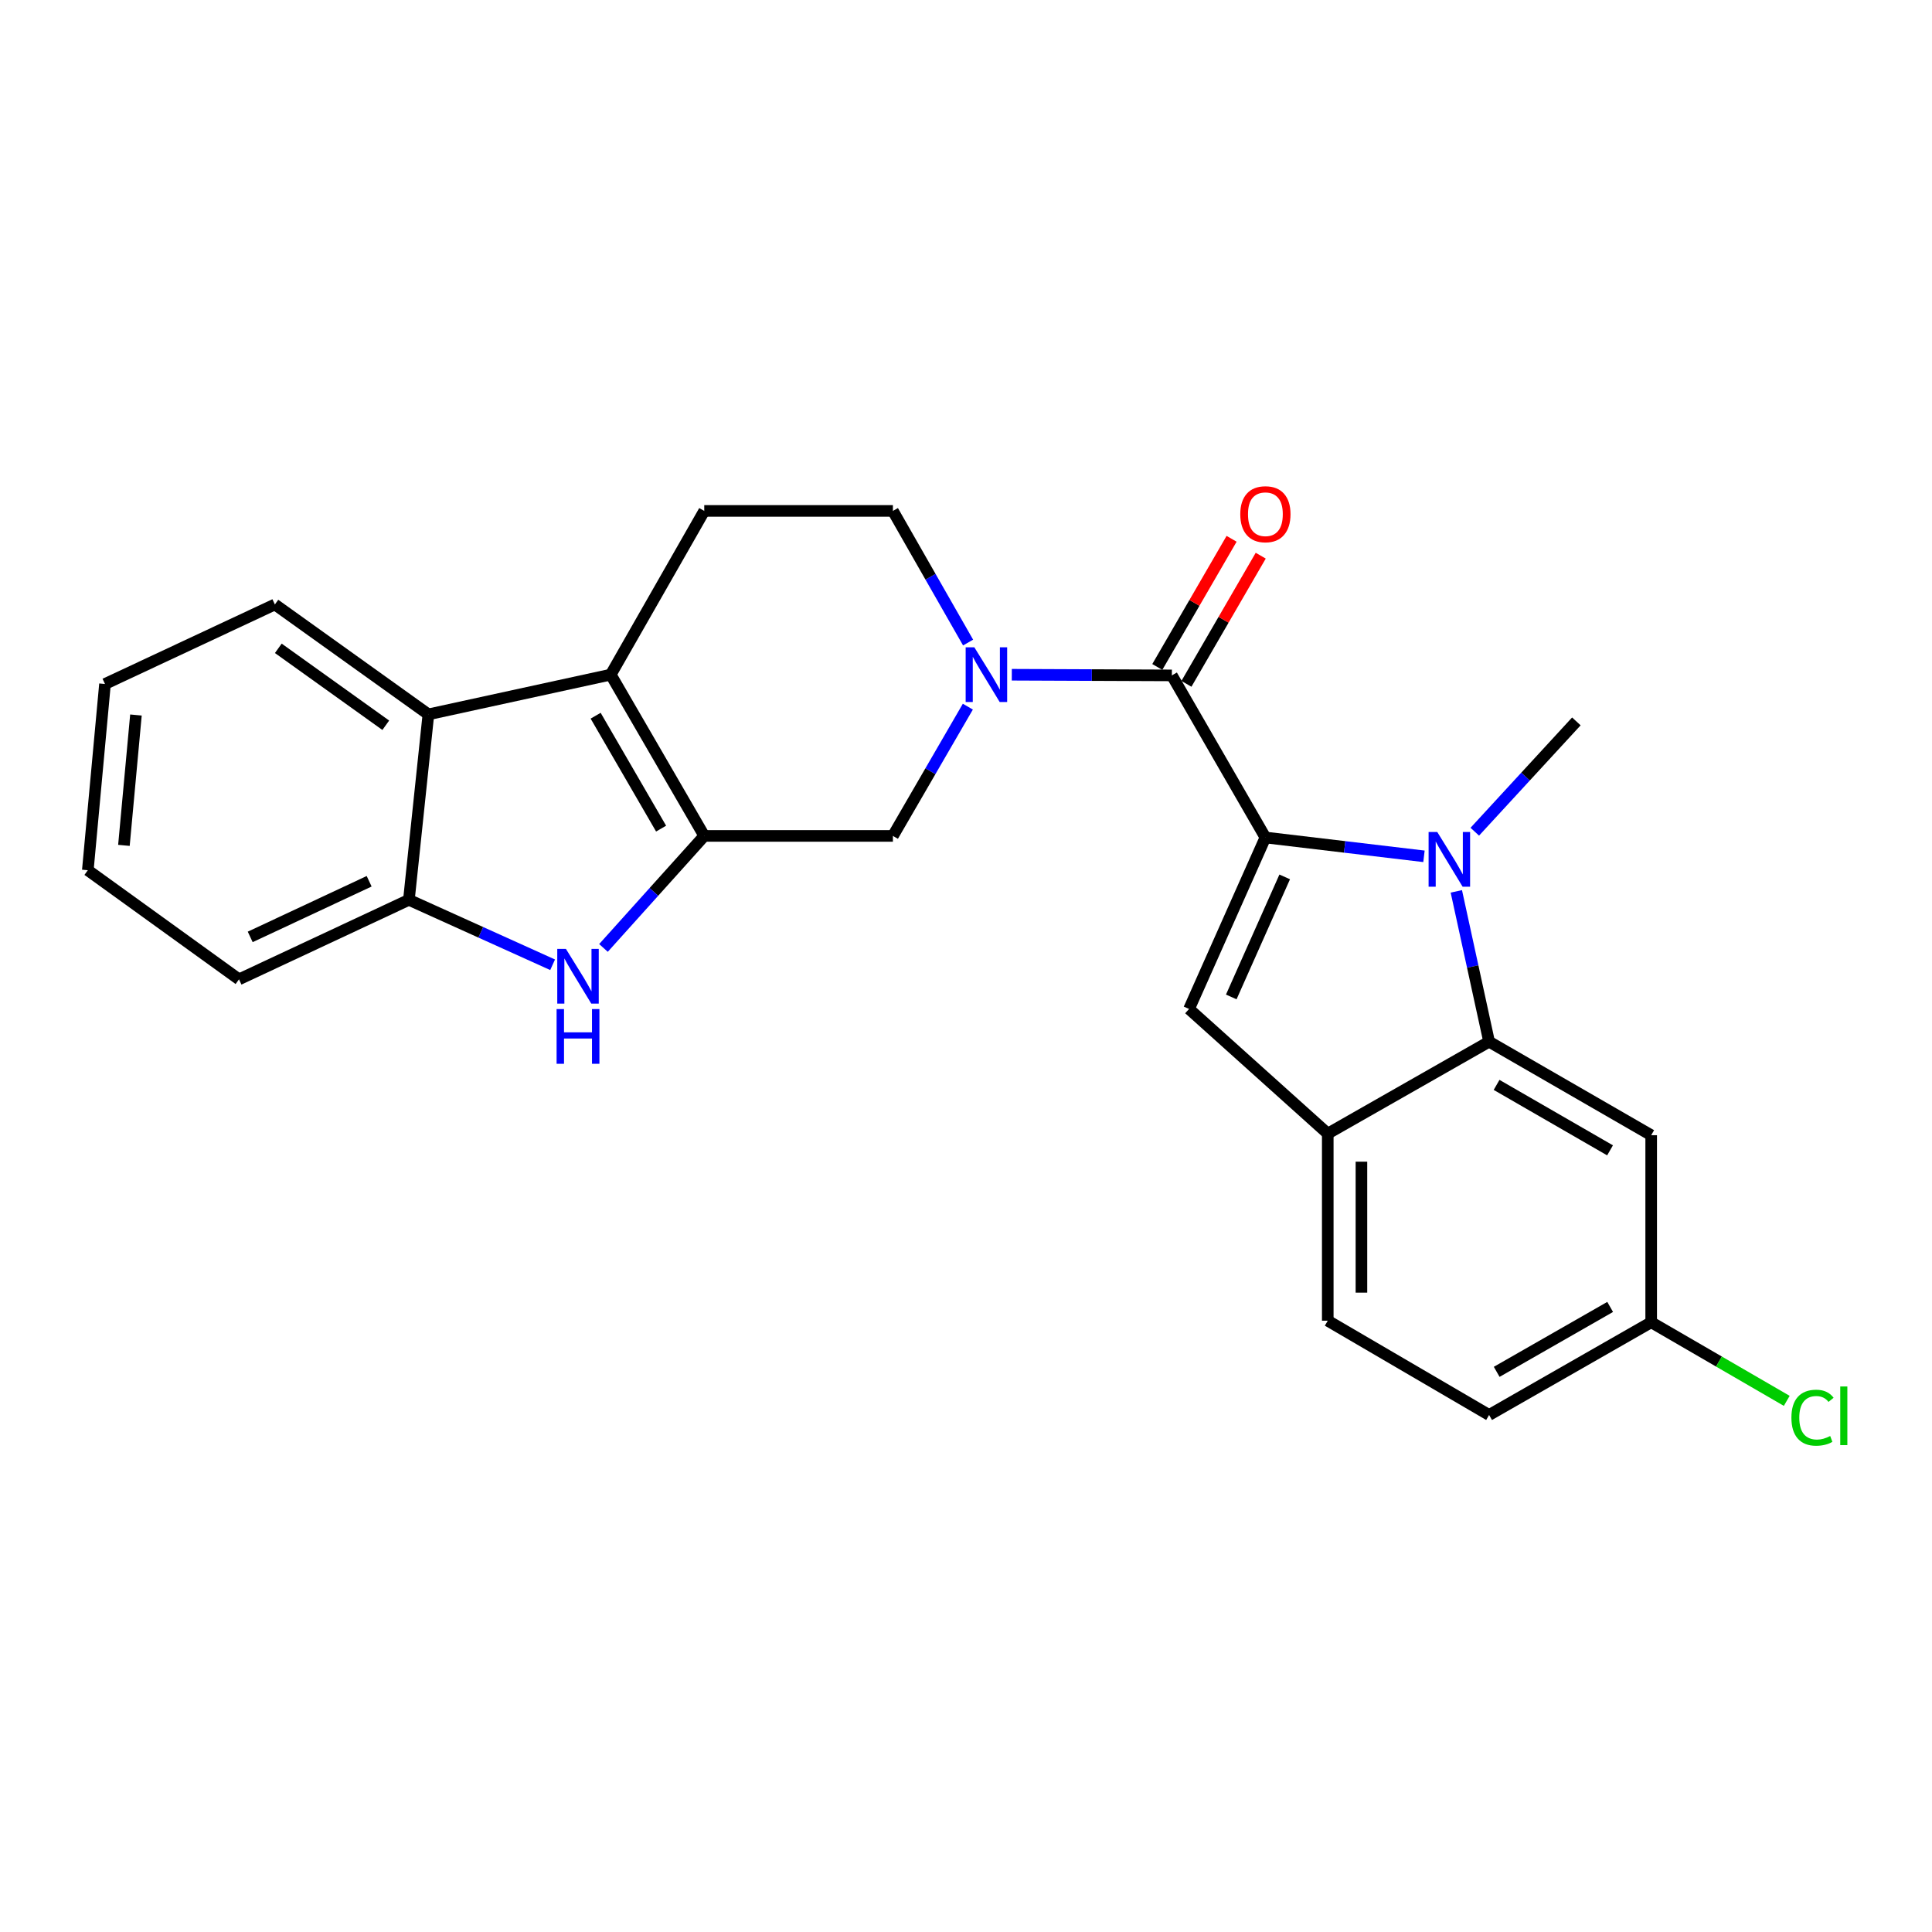<?xml version='1.0' encoding='iso-8859-1'?>
<svg version='1.1' baseProfile='full'
              xmlns='http://www.w3.org/2000/svg'
                      xmlns:rdkit='http://www.rdkit.org/xml'
                      xmlns:xlink='http://www.w3.org/1999/xlink'
                  xml:space='preserve'
width='1000px' height='1000px' viewBox='0 0 1000 1000'>
<!-- END OF HEADER -->
<rect style='opacity:1.0;fill:#FFFFFF;stroke:none' width='1000' height='1000' x='0' y='0'> </rect>
<path class='bond-0' d='M 654.967,433.481 L 696.005,438.355' style='fill:none;fill-rule:evenodd;stroke:#000000;stroke-width:6px;stroke-linecap:butt;stroke-linejoin:miter;stroke-opacity:1' />
<path class='bond-0' d='M 696.005,438.355 L 737.044,443.229' style='fill:none;fill-rule:evenodd;stroke:#0000FF;stroke-width:6px;stroke-linecap:butt;stroke-linejoin:miter;stroke-opacity:1' />
<path class='bond-2' d='M 654.967,433.481 L 606.556,349.585' style='fill:none;fill-rule:evenodd;stroke:#000000;stroke-width:6px;stroke-linecap:butt;stroke-linejoin:miter;stroke-opacity:1' />
<path class='bond-5' d='M 654.967,433.481 L 615.454,522.237' style='fill:none;fill-rule:evenodd;stroke:#000000;stroke-width:6px;stroke-linecap:butt;stroke-linejoin:miter;stroke-opacity:1' />
<path class='bond-5' d='M 664.961,453.882 L 637.302,516.012' style='fill:none;fill-rule:evenodd;stroke:#000000;stroke-width:6px;stroke-linecap:butt;stroke-linejoin:miter;stroke-opacity:1' />
<path class='bond-7' d='M 753.794,461.365 L 762.275,500.273' style='fill:none;fill-rule:evenodd;stroke:#0000FF;stroke-width:6px;stroke-linecap:butt;stroke-linejoin:miter;stroke-opacity:1' />
<path class='bond-7' d='M 762.275,500.273 L 770.756,539.181' style='fill:none;fill-rule:evenodd;stroke:#000000;stroke-width:6px;stroke-linecap:butt;stroke-linejoin:miter;stroke-opacity:1' />
<path class='bond-18' d='M 763.347,430.491 L 789.635,401.942' style='fill:none;fill-rule:evenodd;stroke:#0000FF;stroke-width:6px;stroke-linecap:butt;stroke-linejoin:miter;stroke-opacity:1' />
<path class='bond-18' d='M 789.635,401.942 L 815.923,373.393' style='fill:none;fill-rule:evenodd;stroke:#000000;stroke-width:6px;stroke-linecap:butt;stroke-linejoin:miter;stroke-opacity:1' />
<path class='bond-1' d='M 364.521,432.668 L 462.165,432.668' style='fill:none;fill-rule:evenodd;stroke:#000000;stroke-width:6px;stroke-linecap:butt;stroke-linejoin:miter;stroke-opacity:1' />
<path class='bond-6' d='M 364.521,432.668 L 338.44,461.659' style='fill:none;fill-rule:evenodd;stroke:#000000;stroke-width:6px;stroke-linecap:butt;stroke-linejoin:miter;stroke-opacity:1' />
<path class='bond-6' d='M 338.44,461.659 L 312.358,490.65' style='fill:none;fill-rule:evenodd;stroke:#0000FF;stroke-width:6px;stroke-linecap:butt;stroke-linejoin:miter;stroke-opacity:1' />
<path class='bond-27' d='M 364.521,432.668 L 316.12,349.188' style='fill:none;fill-rule:evenodd;stroke:#000000;stroke-width:6px;stroke-linecap:butt;stroke-linejoin:miter;stroke-opacity:1' />
<path class='bond-27' d='M 342.184,428.887 L 308.303,370.452' style='fill:none;fill-rule:evenodd;stroke:#000000;stroke-width:6px;stroke-linecap:butt;stroke-linejoin:miter;stroke-opacity:1' />
<path class='bond-3' d='M 606.556,349.585 L 565.131,349.414' style='fill:none;fill-rule:evenodd;stroke:#000000;stroke-width:6px;stroke-linecap:butt;stroke-linejoin:miter;stroke-opacity:1' />
<path class='bond-3' d='M 565.131,349.414 L 523.706,349.242' style='fill:none;fill-rule:evenodd;stroke:#0000FF;stroke-width:6px;stroke-linecap:butt;stroke-linejoin:miter;stroke-opacity:1' />
<path class='bond-15' d='M 614.094,353.955 L 633.322,320.788' style='fill:none;fill-rule:evenodd;stroke:#000000;stroke-width:6px;stroke-linecap:butt;stroke-linejoin:miter;stroke-opacity:1' />
<path class='bond-15' d='M 633.322,320.788 L 652.55,287.62' style='fill:none;fill-rule:evenodd;stroke:#FF0000;stroke-width:6px;stroke-linecap:butt;stroke-linejoin:miter;stroke-opacity:1' />
<path class='bond-15' d='M 599.017,345.215 L 618.245,312.047' style='fill:none;fill-rule:evenodd;stroke:#000000;stroke-width:6px;stroke-linecap:butt;stroke-linejoin:miter;stroke-opacity:1' />
<path class='bond-15' d='M 618.245,312.047 L 637.472,278.879' style='fill:none;fill-rule:evenodd;stroke:#FF0000;stroke-width:6px;stroke-linecap:butt;stroke-linejoin:miter;stroke-opacity:1' />
<path class='bond-11' d='M 500.958,365.76 L 481.562,399.214' style='fill:none;fill-rule:evenodd;stroke:#0000FF;stroke-width:6px;stroke-linecap:butt;stroke-linejoin:miter;stroke-opacity:1' />
<path class='bond-11' d='M 481.562,399.214 L 462.165,432.668' style='fill:none;fill-rule:evenodd;stroke:#000000;stroke-width:6px;stroke-linecap:butt;stroke-linejoin:miter;stroke-opacity:1' />
<path class='bond-14' d='M 501.085,332.588 L 481.625,298.519' style='fill:none;fill-rule:evenodd;stroke:#0000FF;stroke-width:6px;stroke-linecap:butt;stroke-linejoin:miter;stroke-opacity:1' />
<path class='bond-14' d='M 481.625,298.519 L 462.165,264.45' style='fill:none;fill-rule:evenodd;stroke:#000000;stroke-width:6px;stroke-linecap:butt;stroke-linejoin:miter;stroke-opacity:1' />
<path class='bond-4' d='M 316.12,349.188 L 364.521,264.45' style='fill:none;fill-rule:evenodd;stroke:#000000;stroke-width:6px;stroke-linecap:butt;stroke-linejoin:miter;stroke-opacity:1' />
<path class='bond-9' d='M 316.12,349.188 L 221.738,369.753' style='fill:none;fill-rule:evenodd;stroke:#000000;stroke-width:6px;stroke-linecap:butt;stroke-linejoin:miter;stroke-opacity:1' />
<path class='bond-8' d='M 615.454,522.237 L 687.247,586.759' style='fill:none;fill-rule:evenodd;stroke:#000000;stroke-width:6px;stroke-linecap:butt;stroke-linejoin:miter;stroke-opacity:1' />
<path class='bond-10' d='M 286.035,499.365 L 248.842,482.558' style='fill:none;fill-rule:evenodd;stroke:#0000FF;stroke-width:6px;stroke-linecap:butt;stroke-linejoin:miter;stroke-opacity:1' />
<path class='bond-10' d='M 248.842,482.558 L 211.649,465.752' style='fill:none;fill-rule:evenodd;stroke:#000000;stroke-width:6px;stroke-linecap:butt;stroke-linejoin:miter;stroke-opacity:1' />
<path class='bond-13' d='M 770.756,539.181 L 854.652,587.582' style='fill:none;fill-rule:evenodd;stroke:#000000;stroke-width:6px;stroke-linecap:butt;stroke-linejoin:miter;stroke-opacity:1' />
<path class='bond-13' d='M 774.631,561.537 L 833.358,595.418' style='fill:none;fill-rule:evenodd;stroke:#000000;stroke-width:6px;stroke-linecap:butt;stroke-linejoin:miter;stroke-opacity:1' />
<path class='bond-25' d='M 770.756,539.181 L 687.247,586.759' style='fill:none;fill-rule:evenodd;stroke:#000000;stroke-width:6px;stroke-linecap:butt;stroke-linejoin:miter;stroke-opacity:1' />
<path class='bond-16' d='M 687.247,586.759 L 687.247,683.591' style='fill:none;fill-rule:evenodd;stroke:#000000;stroke-width:6px;stroke-linecap:butt;stroke-linejoin:miter;stroke-opacity:1' />
<path class='bond-16' d='M 704.675,601.284 L 704.675,669.066' style='fill:none;fill-rule:evenodd;stroke:#000000;stroke-width:6px;stroke-linecap:butt;stroke-linejoin:miter;stroke-opacity:1' />
<path class='bond-21' d='M 221.738,369.753 L 142.276,312.87' style='fill:none;fill-rule:evenodd;stroke:#000000;stroke-width:6px;stroke-linecap:butt;stroke-linejoin:miter;stroke-opacity:1' />
<path class='bond-21' d='M 199.674,375.392 L 144.051,335.574' style='fill:none;fill-rule:evenodd;stroke:#000000;stroke-width:6px;stroke-linecap:butt;stroke-linejoin:miter;stroke-opacity:1' />
<path class='bond-28' d='M 221.738,369.753 L 211.649,465.752' style='fill:none;fill-rule:evenodd;stroke:#000000;stroke-width:6px;stroke-linecap:butt;stroke-linejoin:miter;stroke-opacity:1' />
<path class='bond-22' d='M 211.649,465.752 L 123.706,506.901' style='fill:none;fill-rule:evenodd;stroke:#000000;stroke-width:6px;stroke-linecap:butt;stroke-linejoin:miter;stroke-opacity:1' />
<path class='bond-22' d='M 191.071,456.139 L 129.511,484.943' style='fill:none;fill-rule:evenodd;stroke:#000000;stroke-width:6px;stroke-linecap:butt;stroke-linejoin:miter;stroke-opacity:1' />
<path class='bond-12' d='M 364.521,264.45 L 462.165,264.45' style='fill:none;fill-rule:evenodd;stroke:#000000;stroke-width:6px;stroke-linecap:butt;stroke-linejoin:miter;stroke-opacity:1' />
<path class='bond-17' d='M 854.652,587.582 L 854.652,684.394' style='fill:none;fill-rule:evenodd;stroke:#000000;stroke-width:6px;stroke-linecap:butt;stroke-linejoin:miter;stroke-opacity:1' />
<path class='bond-19' d='M 687.247,683.591 L 770.756,732.389' style='fill:none;fill-rule:evenodd;stroke:#000000;stroke-width:6px;stroke-linecap:butt;stroke-linejoin:miter;stroke-opacity:1' />
<path class='bond-20' d='M 854.652,684.394 L 889.735,704.739' style='fill:none;fill-rule:evenodd;stroke:#000000;stroke-width:6px;stroke-linecap:butt;stroke-linejoin:miter;stroke-opacity:1' />
<path class='bond-20' d='M 889.735,704.739 L 924.818,725.083' style='fill:none;fill-rule:evenodd;stroke:#00CC00;stroke-width:6px;stroke-linecap:butt;stroke-linejoin:miter;stroke-opacity:1' />
<path class='bond-26' d='M 854.652,684.394 L 770.756,732.389' style='fill:none;fill-rule:evenodd;stroke:#000000;stroke-width:6px;stroke-linecap:butt;stroke-linejoin:miter;stroke-opacity:1' />
<path class='bond-26' d='M 833.413,676.466 L 774.686,710.062' style='fill:none;fill-rule:evenodd;stroke:#000000;stroke-width:6px;stroke-linecap:butt;stroke-linejoin:miter;stroke-opacity:1' />
<path class='bond-23' d='M 142.276,312.87 L 54.343,354.029' style='fill:none;fill-rule:evenodd;stroke:#000000;stroke-width:6px;stroke-linecap:butt;stroke-linejoin:miter;stroke-opacity:1' />
<path class='bond-24' d='M 123.706,506.901 L 45.455,450.425' style='fill:none;fill-rule:evenodd;stroke:#000000;stroke-width:6px;stroke-linecap:butt;stroke-linejoin:miter;stroke-opacity:1' />
<path class='bond-29' d='M 54.343,354.029 L 45.455,450.425' style='fill:none;fill-rule:evenodd;stroke:#000000;stroke-width:6px;stroke-linecap:butt;stroke-linejoin:miter;stroke-opacity:1' />
<path class='bond-29' d='M 70.364,370.089 L 64.142,437.566' style='fill:none;fill-rule:evenodd;stroke:#000000;stroke-width:6px;stroke-linecap:butt;stroke-linejoin:miter;stroke-opacity:1' />
<path  class='atom-1' d='M 743.921 430.63
L 753.201 445.63
Q 754.121 447.11, 755.601 449.79
Q 757.081 452.47, 757.161 452.63
L 757.161 430.63
L 760.921 430.63
L 760.921 458.95
L 757.041 458.95
L 747.081 442.55
Q 745.921 440.63, 744.681 438.43
Q 743.481 436.23, 743.121 435.55
L 743.121 458.95
L 739.441 458.95
L 739.441 430.63
L 743.921 430.63
' fill='#0000FF'/>
<path  class='atom-4' d='M 504.307 335.028
L 513.587 350.028
Q 514.507 351.508, 515.987 354.188
Q 517.467 356.868, 517.547 357.028
L 517.547 335.028
L 521.307 335.028
L 521.307 363.348
L 517.427 363.348
L 507.467 346.948
Q 506.307 345.028, 505.067 342.828
Q 503.867 340.628, 503.507 339.948
L 503.507 363.348
L 499.827 363.348
L 499.827 335.028
L 504.307 335.028
' fill='#0000FF'/>
<path  class='atom-7' d='M 292.916 491.143
L 302.196 506.143
Q 303.116 507.623, 304.596 510.303
Q 306.076 512.983, 306.156 513.143
L 306.156 491.143
L 309.916 491.143
L 309.916 519.463
L 306.036 519.463
L 296.076 503.063
Q 294.916 501.143, 293.676 498.943
Q 292.476 496.743, 292.116 496.063
L 292.116 519.463
L 288.436 519.463
L 288.436 491.143
L 292.916 491.143
' fill='#0000FF'/>
<path  class='atom-7' d='M 288.096 522.295
L 291.936 522.295
L 291.936 534.335
L 306.416 534.335
L 306.416 522.295
L 310.256 522.295
L 310.256 550.615
L 306.416 550.615
L 306.416 537.535
L 291.936 537.535
L 291.936 550.615
L 288.096 550.615
L 288.096 522.295
' fill='#0000FF'/>
<path  class='atom-16' d='M 641.967 266.156
Q 641.967 259.356, 645.327 255.556
Q 648.687 251.756, 654.967 251.756
Q 661.247 251.756, 664.607 255.556
Q 667.967 259.356, 667.967 266.156
Q 667.967 273.036, 664.567 276.956
Q 661.167 280.836, 654.967 280.836
Q 648.727 280.836, 645.327 276.956
Q 641.967 273.076, 641.967 266.156
M 654.967 277.636
Q 659.287 277.636, 661.607 274.756
Q 663.967 271.836, 663.967 266.156
Q 663.967 260.596, 661.607 257.796
Q 659.287 254.956, 654.967 254.956
Q 650.647 254.956, 648.287 257.756
Q 645.967 260.556, 645.967 266.156
Q 645.967 271.876, 648.287 274.756
Q 650.647 277.636, 654.967 277.636
' fill='#FF0000'/>
<path  class='atom-21' d='M 927.231 733.795
Q 927.231 726.755, 930.511 723.075
Q 933.831 719.355, 940.111 719.355
Q 945.951 719.355, 949.071 723.475
L 946.431 725.635
Q 944.151 722.635, 940.111 722.635
Q 935.831 722.635, 933.551 725.515
Q 931.311 728.355, 931.311 733.795
Q 931.311 739.395, 933.631 742.275
Q 935.991 745.155, 940.551 745.155
Q 943.671 745.155, 947.311 743.275
L 948.431 746.275
Q 946.951 747.235, 944.711 747.795
Q 942.471 748.355, 939.991 748.355
Q 933.831 748.355, 930.511 744.595
Q 927.231 740.835, 927.231 733.795
' fill='#00CC00'/>
<path  class='atom-21' d='M 952.511 717.635
L 956.191 717.635
L 956.191 747.995
L 952.511 747.995
L 952.511 717.635
' fill='#00CC00'/>
</svg>
